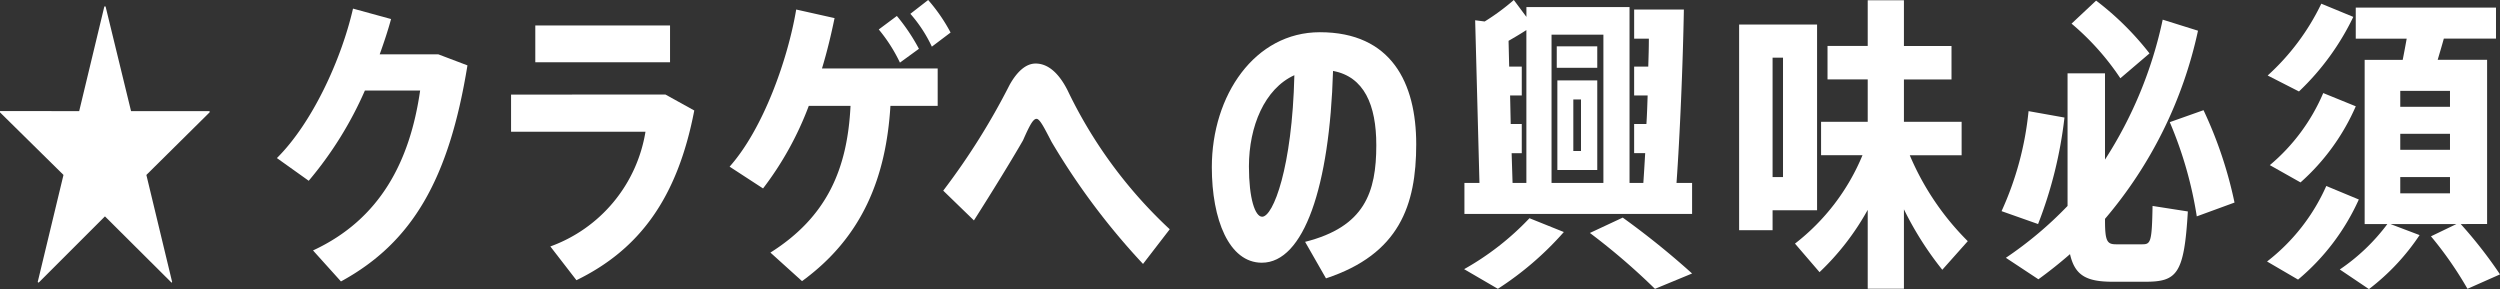 <svg height="19.656" viewBox="0 0 169.975 19.656" width="169.975" xmlns="http://www.w3.org/2000/svg"><rect x="0" y="0" width="169.975" height="19.656" fill="#333333" stroke="none"/><g fill="#fff" transform="translate(-299.174 249.417)"><path d="m304.558-241.863 1.711-7.115h.083l1.732 7.115h5.342v.083l-4.3 4.257 1.753 7.283-.041.041-4.528-4.507-4.51 4.506-.063-.041 1.753-7.283-4.32-4.257v-.083z"/><path d="m330.956-244.972c-1.252 7.72-3.735 12.04-8.6 14.69l-1.9-2.108c4.591-2.128 6.594-6.093 7.283-10.871h-3.756a25.071 25.071 0 0 1 -3.819 6.135l-2.164-1.544c2.4-2.379 4.382-6.7 5.175-10.162l2.587.709c-.208.772-.48 1.586-.772 2.4h3.986z"/><path d="m344.417-242.99 1.961 1.085c-1.147 5.968-3.735 9.453-8.012 11.539l-1.774-2.295a10 10 0 0 0 6.468-7.8h-9.139v-2.525zm.313-4.695v2.5h-9.161v-2.5z"/><path d="m355.916-248.186c-.229 1.106-.5 2.254-.855 3.423h7.866v2.545h-3.213c-.293 4.82-1.878 8.91-6.01 11.915l-2.149-1.941c3.839-2.42 5.237-5.675 5.446-9.974h-2.838a21.846 21.846 0 0 1 -3.109 5.613l-2.274-1.481c2.3-2.588 3.964-7.324 4.528-10.684zm4.445 3.026a10.736 10.736 0 0 0 -1.44-2.254l1.231-.918a13.066 13.066 0 0 1 1.5 2.233zm2.17-1.085a9.412 9.412 0 0 0 -1.461-2.233l1.21-.939a11.577 11.577 0 0 1 1.524 2.212z"/><path d="m367.812-243.637c.5-.9 1.106-1.46 1.773-1.46.772 0 1.523.542 2.17 1.815a31.4 31.4 0 0 0 6.949 9.453l-1.816 2.357a47.523 47.523 0 0 1 -6.218-8.3c-.48-.919-.793-1.565-1.022-1.565s-.459.417-.918 1.46c-.73 1.273-2.087 3.485-3.339 5.446l-2.087-2.024a46.938 46.938 0 0 0 4.508-7.182z"/><path d="m387.908-232.974c4.048-1.022 4.841-3.359 4.841-6.573 0-2.754-.835-4.653-2.942-5.049-.23 7.866-1.982 13.041-4.841 13.041-2.233 0-3.4-2.942-3.4-6.489 0-4.9 2.921-9.182 7.345-9.182 4.862 0 6.552 3.443 6.552 7.617 0 4.152-1.148 7.47-6.135 9.118zm-.73-11.33c-2.024.918-3.089 3.484-3.089 6.2 0 2.191.418 3.422.9 3.422.749-.003 2.043-3.342 2.189-9.618z"/><path d="m398.719-231.117a18.688 18.688 0 0 0 4.444-3.464l2.337.939a21.425 21.425 0 0 1 -4.486 3.861zm15.5-5.863v2.107h-15.479v-2.107h1.022l-.292-11.059.647.083a15.263 15.263 0 0 0 1.982-1.461l.856 1.148v-.668h7.011v11.957h.939c.042-.605.083-1.294.125-2.024h-.751v-1.983h.835c.041-.626.062-1.293.083-1.94h-.918v-1.962h.96c.021-.646.041-1.293.041-1.9h-1v-1.982h3.38c-.063 3.652-.271 8.618-.5 11.79zm-12.206 0h.939v-10.392c-.355.23-.772.48-1.211.731l.042 1.752h.856v1.962h-.793l.041 1.94h.752v1.987h-.689zm2.65-10.079v10.079h3.526v-10.079zm3.109 2.254h-2.754v-1.461h2.754zm-2.713.855h2.713v6.093h-2.713zm1.085 4.8h.522v-3.506h-.522zm3.36 4.528a55.386 55.386 0 0 1 4.715 3.8l-2.524 1.044a44.729 44.729 0 0 0 -4.424-3.8z"/><path d="m419.692-235.123v1.356h-2.275v-13.98h5.3v12.624zm0-10.371v8.117h.709v-8.117zm11.539 14.419a22.179 22.179 0 0 1 -2.609-4.111v5.4h-2.462v-5.363a17.49 17.49 0 0 1 -3.276 4.236l-1.669-1.941a14.7 14.7 0 0 0 4.59-6.009h-2.816v-2.275h3.171v-2.879h-2.733v-2.275h2.733v-3.108h2.462v3.109h3.235v2.275h-3.235v2.879h3.923v2.275h-3.526a18.291 18.291 0 0 0 3.944 5.842z"/><path d="m439.537-241.425a28.945 28.945 0 0 1 -1.794 7.241l-2.483-.877a21.408 21.408 0 0 0 1.836-6.8zm5.3 8.618c.564 0 .647-.167.689-2.608l2.4.375c-.251 4.257-.731 4.779-2.9 4.779h-2.191c-1.773 0-2.587-.4-2.921-1.878-.668.584-1.4 1.168-2.149 1.711l-2.212-1.461a25.712 25.712 0 0 0 4.194-3.526v-9.015h2.546v5.864a28.393 28.393 0 0 0 3.923-9.515l2.4.751a29.194 29.194 0 0 1 -6.322 12.791v.125c0 1.4.146 1.607.751 1.607zm-1.5-11.289a17.582 17.582 0 0 0 -3.318-3.714l1.67-1.565a19.7 19.7 0 0 1 3.63 3.589zm5.655 2.17a28.392 28.392 0 0 1 2.107 6.281l-2.566.939a26.811 26.811 0 0 0 -1.836-6.406z"/><path d="m459.55-235.853a15.243 15.243 0 0 1 -4.131 5.446l-2.108-1.231a13.284 13.284 0 0 0 4.027-5.134zm-.375-12.416a17.363 17.363 0 0 1 -3.694 5.071l-2.128-1.086a15.837 15.837 0 0 0 3.647-4.882zm-5.675 10.079a13.073 13.073 0 0 0 3.631-4.9l2.212.9a14.822 14.822 0 0 1 -3.757 5.175zm12.979 4.006a30.455 30.455 0 0 1 2.671 3.422l-2.212.981a24.914 24.914 0 0 0 -2.483-3.569l1.732-.834h-4.487l1.982.751a15.2 15.2 0 0 1 -3.443 3.672l-1.983-1.335a13.378 13.378 0 0 0 3.235-3.088h-1.544v-11.164h2.587c.1-.5.188-.98.271-1.44h-3.463v-2.112h9.535v2.107h-3.547c-.125.46-.271.94-.417 1.44h3.359v11.164zm-.73-9.056h-3.381v1.085h3.381zm0 2.921h-3.381v1.085h3.381zm0 2.942h-3.381v1.106h3.381z"/></g></svg>
